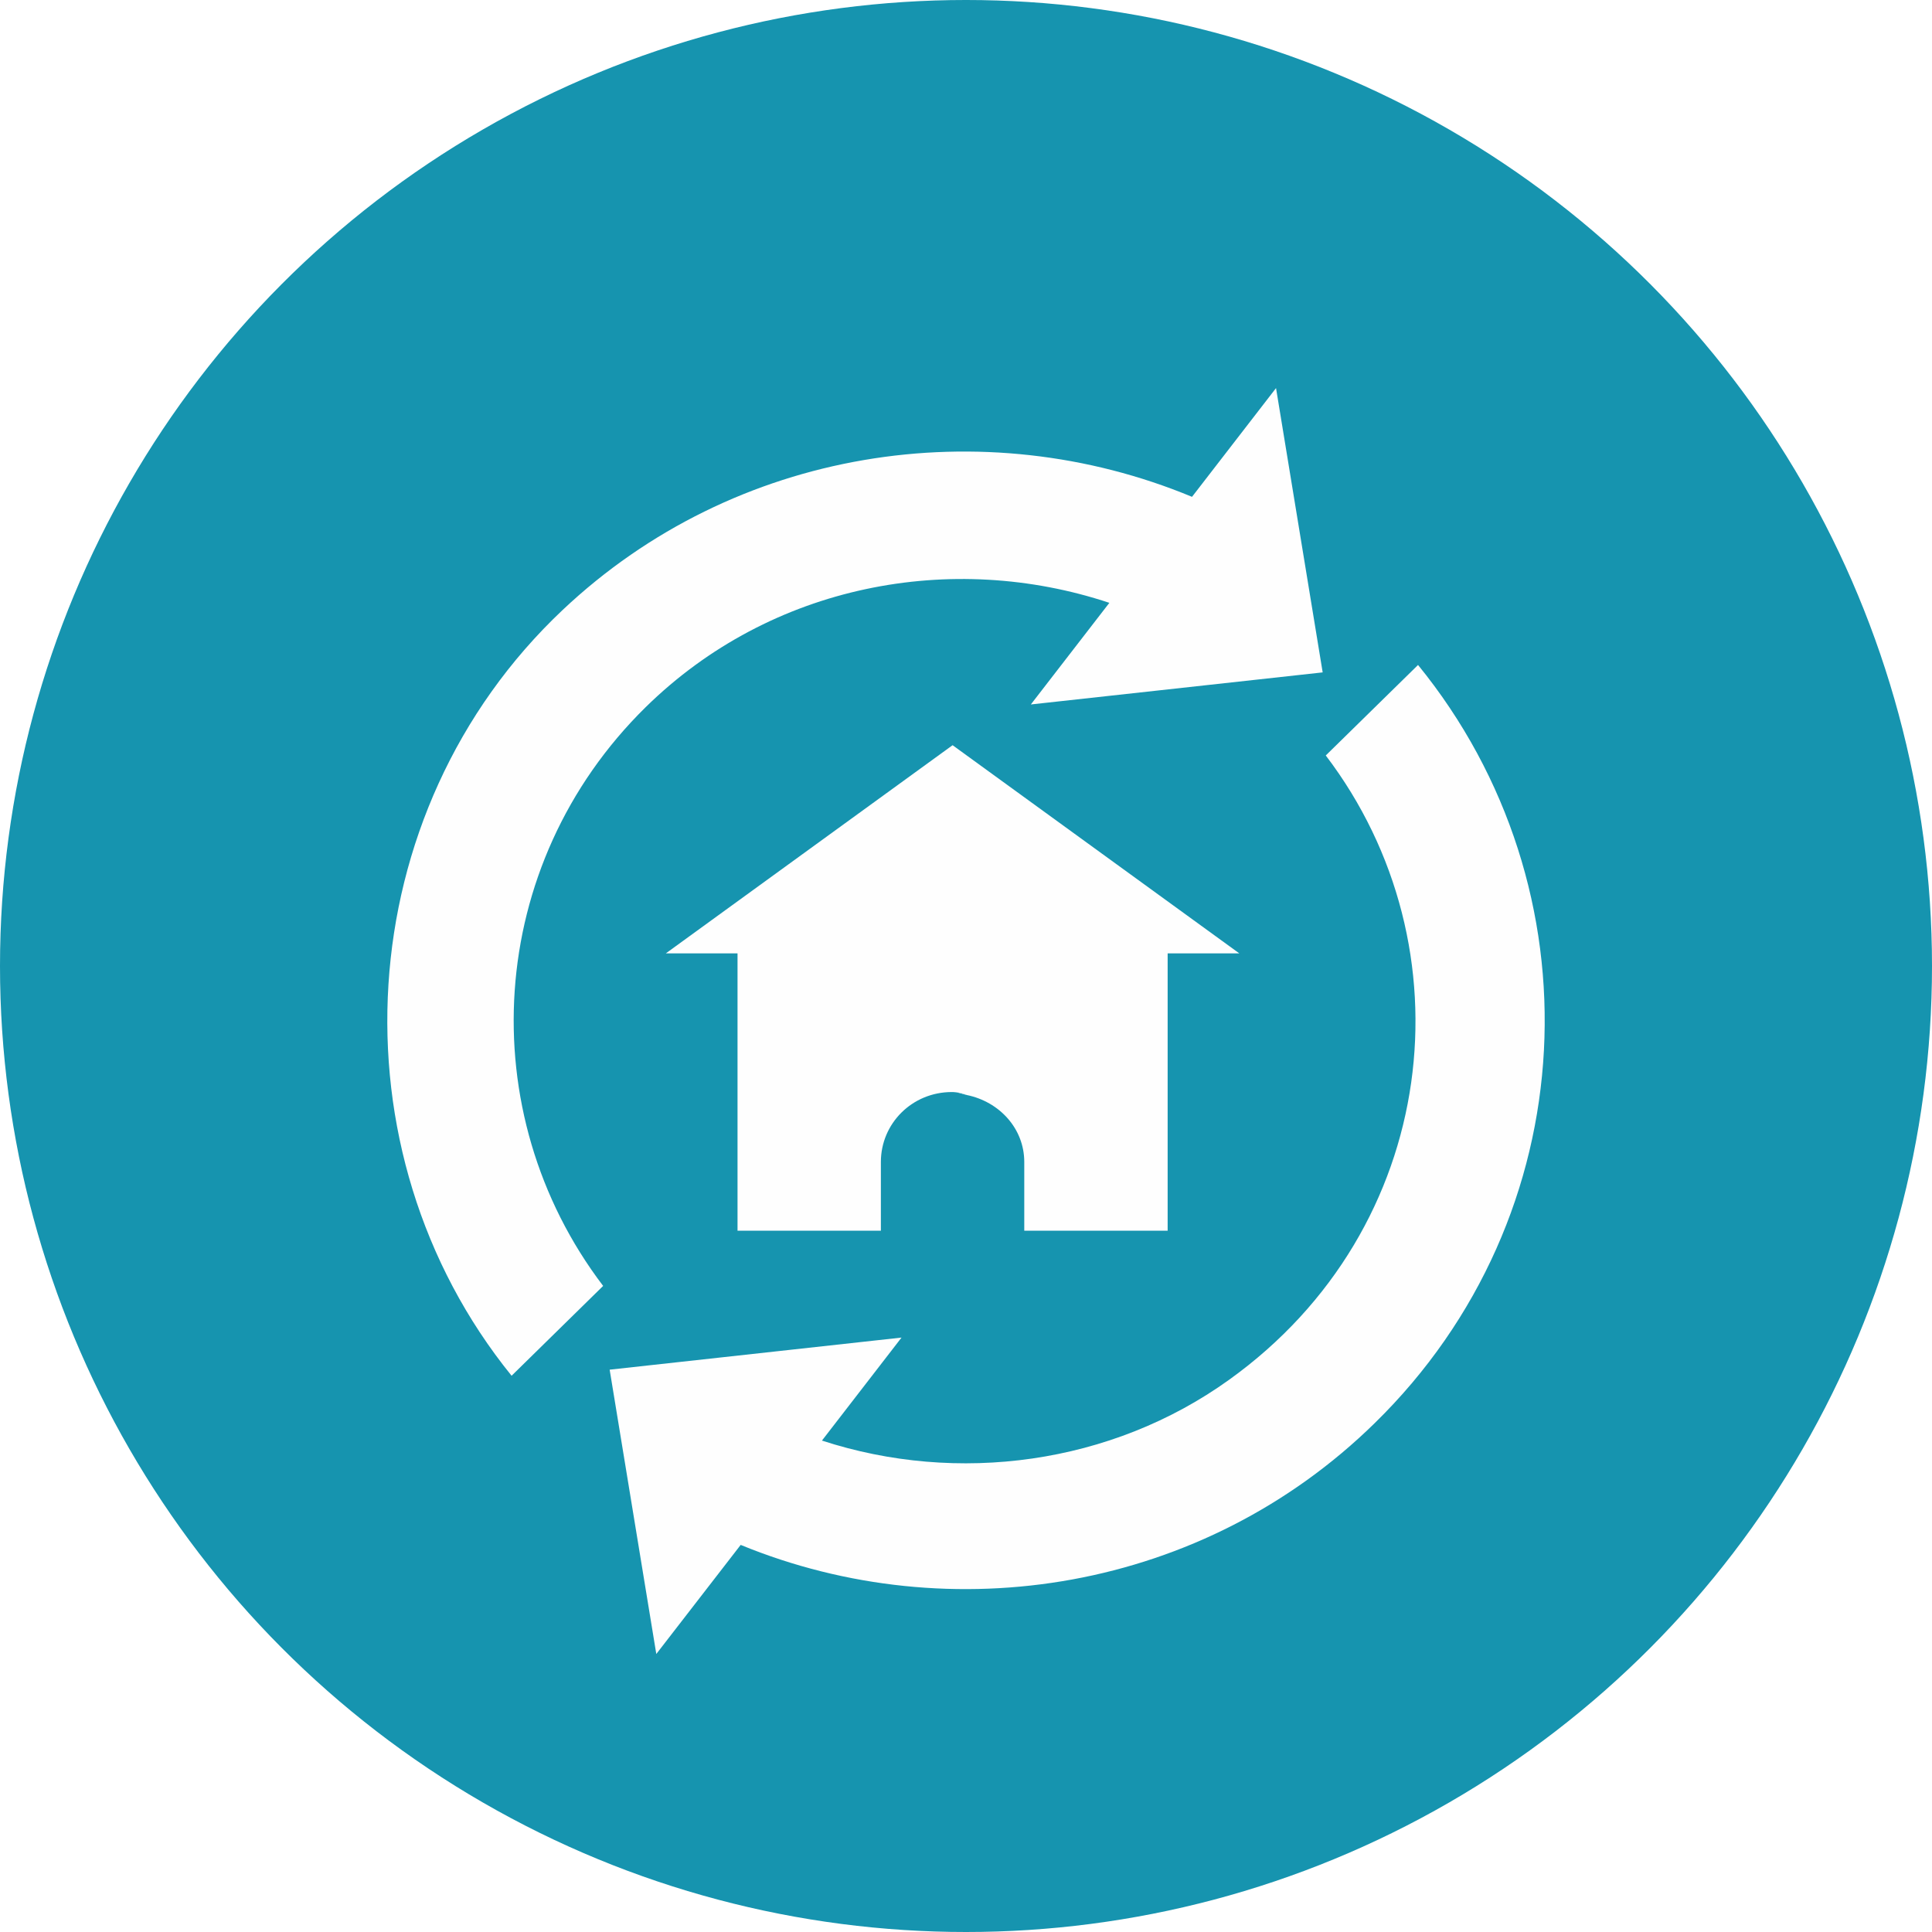 <?xml version="1.0" encoding="UTF-8"?>
<svg width="70px" height="70px" viewBox="0 0 70 70" version="1.1" xmlns="http://www.w3.org/2000/svg" xmlns:xlink="http://www.w3.org/1999/xlink">
    <!-- Generator: Sketch 55 (78076) - https://sketchapp.com -->
    <title>Group 8</title>
    <desc>Created with Sketch.</desc>
    <defs>
        <filter x="-15.5%" y="-14.1%" width="131.0%" height="128.3%" filterUnits="objectBoundingBox" id="filter-1">
            <feOffset dx="0" dy="2" in="SourceAlpha" result="shadowOffsetOuter1"></feOffset>
            <feGaussianBlur stdDeviation="0.5" in="shadowOffsetOuter1" result="shadowBlurOuter1"></feGaussianBlur>
            <feColorMatrix values="0 0 0 0 0   0 0 0 0 0   0 0 0 0 0  0 0 0 0.126 0" type="matrix" in="shadowBlurOuter1" result="shadowMatrixOuter1"></feColorMatrix>
            <feMerge>
                <feMergeNode in="shadowMatrixOuter1"></feMergeNode>
                <feMergeNode in="SourceGraphic"></feMergeNode>
            </feMerge>
        </filter>
    </defs>
    <g id="1-HOME" stroke="none" stroke-width="1" fill="none" fill-rule="evenodd">
        <g id="T1-:-Homepage-Desktop" transform="translate(-1651, -898)">
            <g id="Icons-Under-Banner" transform="translate(0, 873)">
                <g id="Group-24" transform="translate(1571, 25)">
                    <g id="Group-8" transform="translate(80, 0)">
                        <circle id="Oval-Copy-8" stroke-opacity="0" stroke="#202627" fill="#1694AF" cx="35" cy="35" r="35"></circle>
                        <g id="noun_home-renovation_483044" filter="url(#filter-1)" transform="translate(14, 12)" fill="#FEFEFE" fill-rule="nonzero">
                            <g id="Group">
                                <path d="M9.394,11.622 C13.942,7.157 20.491,5.946 26.194,7.842 L23.349,11.524 L33.923,10.362 L32.233,0.061 L29.189,4.001 C21.646,0.869 12.625,2.214 6.387,8.099 C-1.379,15.427 -2.063,27.698 4.536,35.846 L7.853,32.591 C3.069,26.303 3.579,17.336 9.394,11.622 Z" id="Path"></path>
                                <path d="M37.378,10.093 L34.035,13.372 C39.316,20.309 38.173,30.512 30.531,35.993 C26.256,39.063 20.689,39.797 15.781,38.195 L18.664,34.463 L8.089,35.626 L9.779,45.927 L12.836,41.975 C20.466,45.107 29.599,43.651 35.812,37.559 C43.466,30.071 43.976,18.192 37.378,10.093 Z" id="Path"></path>
                            </g>
                            <g id="Group" transform="translate(10, 13)">
                                <path d="M10.514,12.567 C10.5,12.567 10.5,12.567 10.514,12.567 C10.693,12.567 10.859,12.633 11.025,12.674 C10.859,12.593 10.693,12.567 10.514,12.567 Z" id="Path"></path>
                                <path d="M10.514,0 L0.124,7.543 L2.722,7.543 L2.722,17.59 L7.916,17.59 L7.916,15.099 C7.916,13.705 9.049,12.567 10.486,12.567 C10.486,12.567 10.486,12.567 10.5,12.567 C10.5,12.567 10.5,12.567 10.514,12.567 C10.693,12.567 10.873,12.607 11.025,12.674 C12.213,12.915 13.111,13.893 13.111,15.099 L13.111,17.59 L18.306,17.59 L18.306,7.543 L20.903,7.543 L10.514,0 Z" id="Path"></path>
                            </g>
                        </g>
                    </g>
                </g>
            </g>
        </g>
    </g>
</svg>